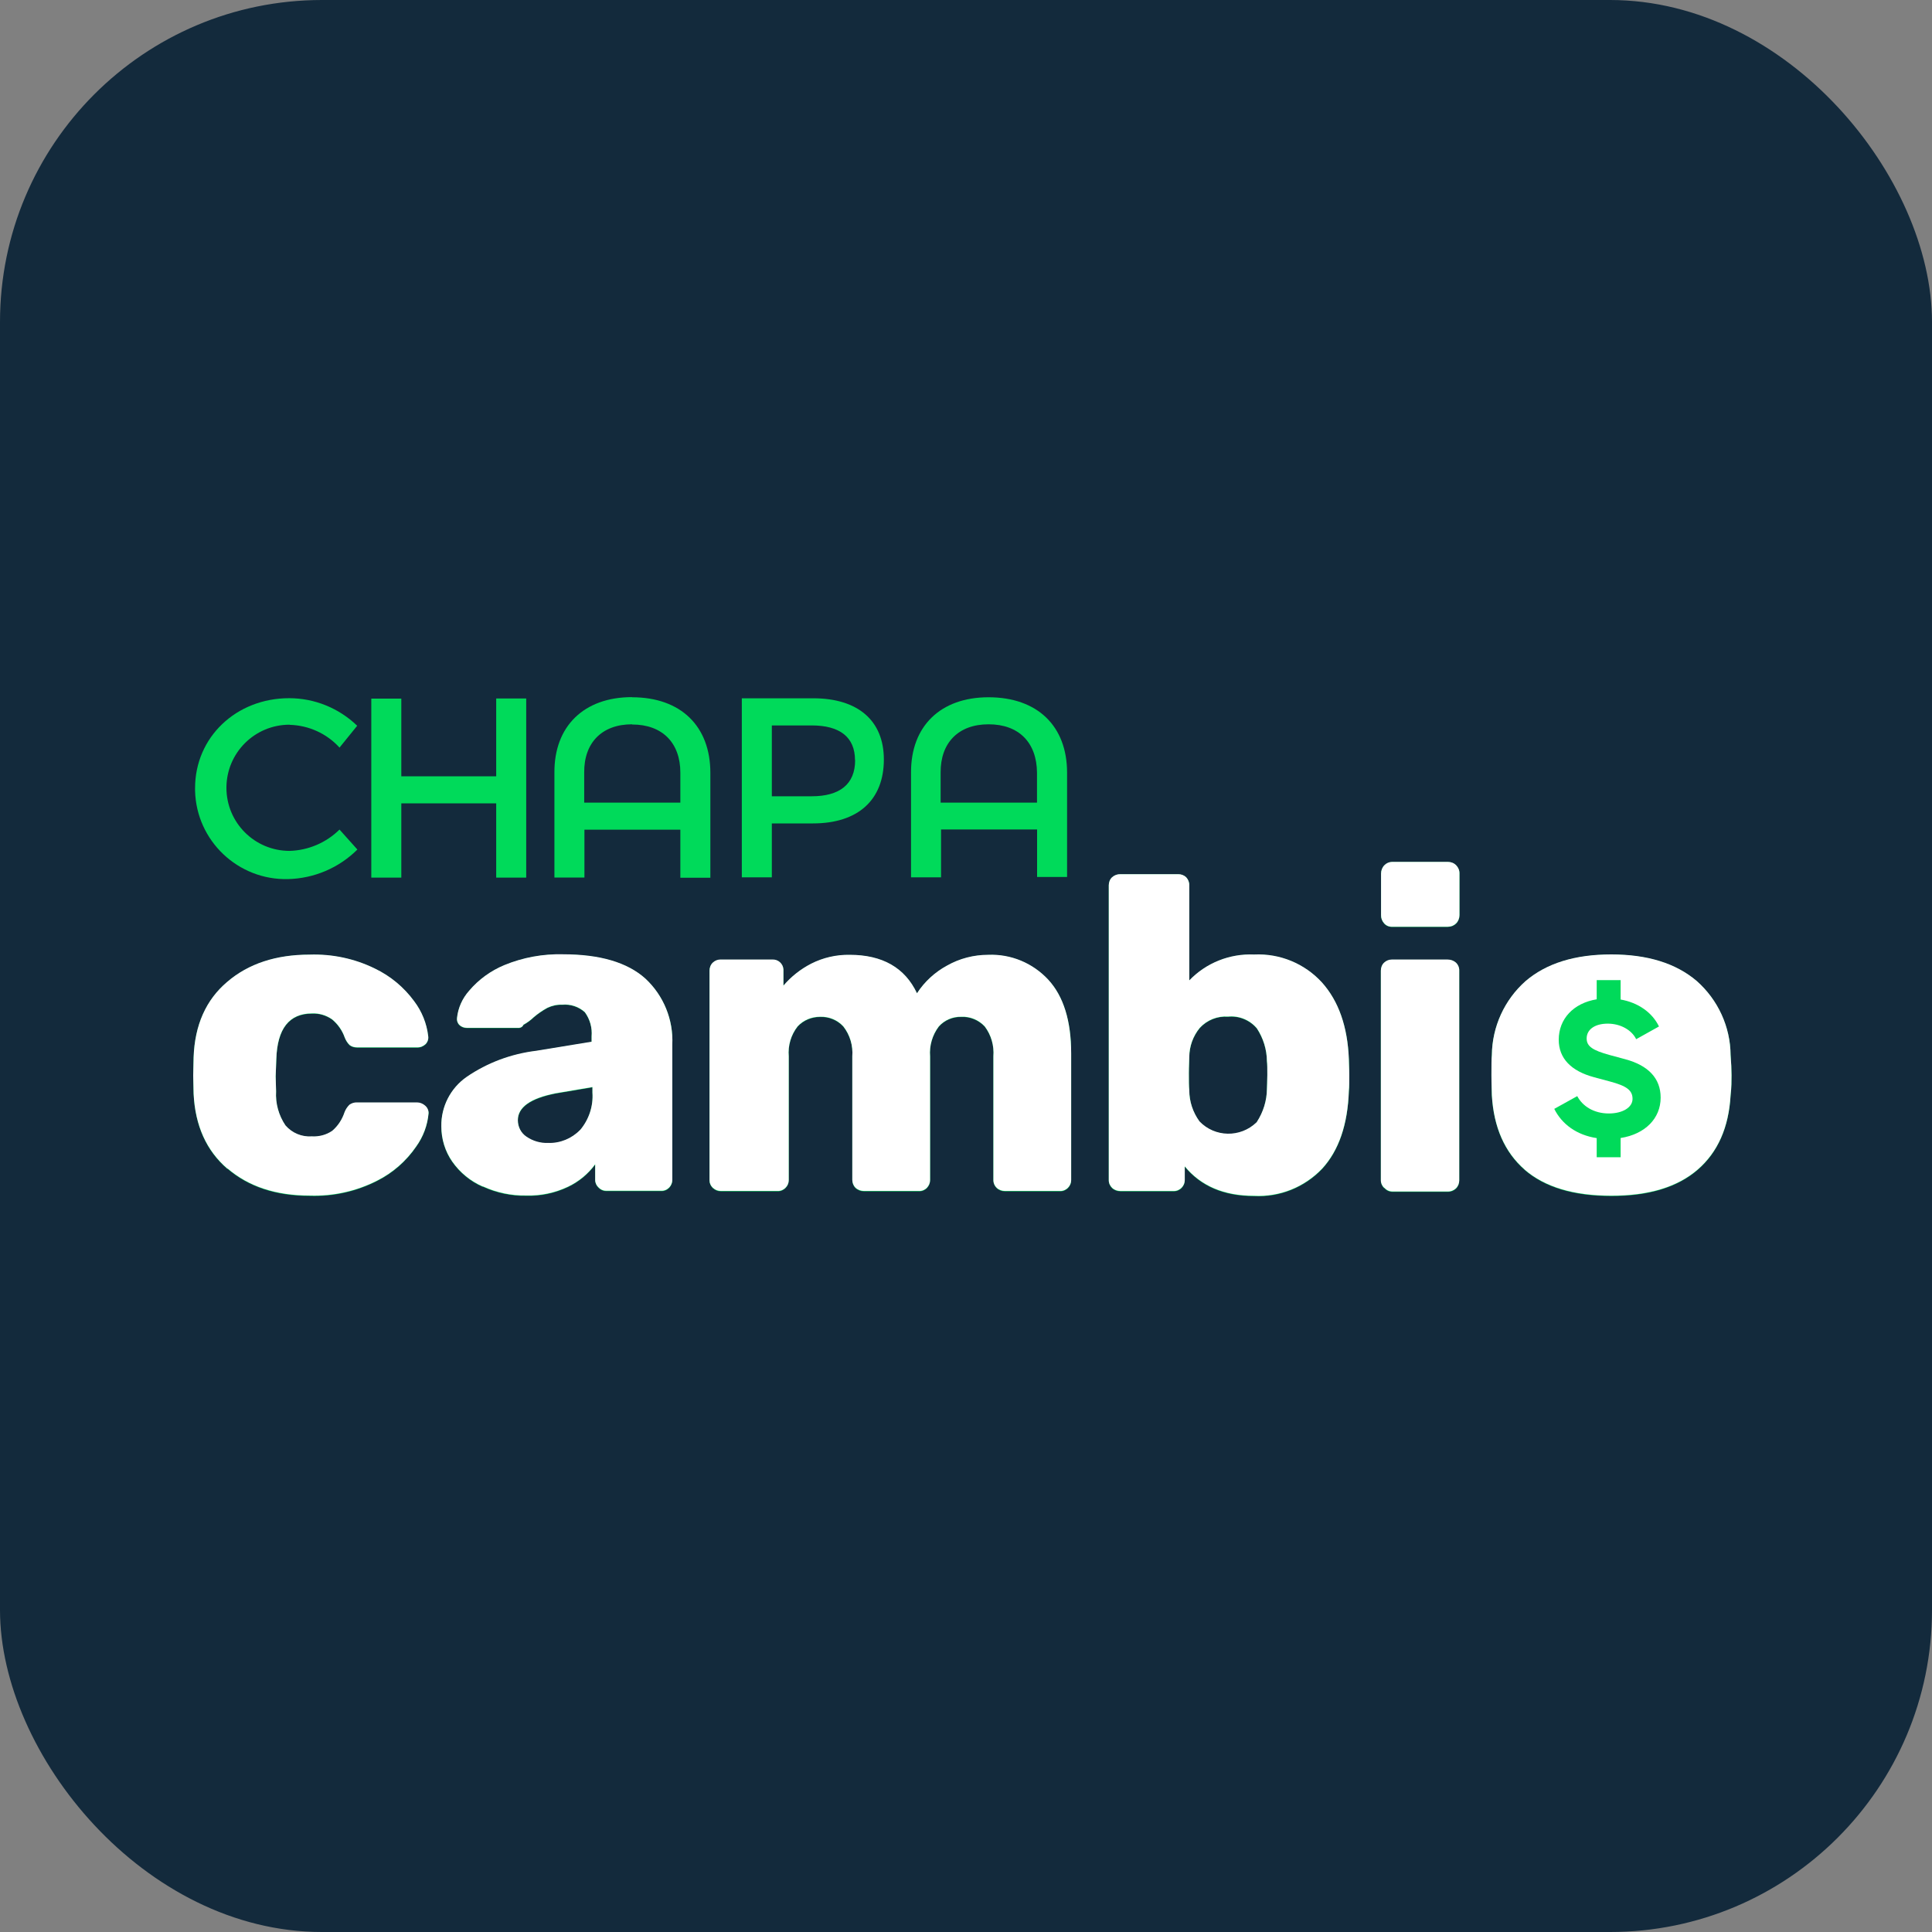 <svg width="60" height="60" viewBox="0 0 60 60" fill="none" xmlns="http://www.w3.org/2000/svg">
<rect x="0" y="0" width="60" height="60" fill="#808080" stroke="none"/>
<rect width="60" height="60" rx="10" fill="#132A3C"/>
<g clip-path="url(#clip0_32_59)">
<path d="M42.987 28.683C42.923 28.611 42.887 28.521 42.89 28.423V27.134C42.89 27.037 42.926 26.943 42.994 26.875C43.056 26.81 43.14 26.774 43.228 26.771H44.964C45.062 26.771 45.153 26.807 45.221 26.875C45.289 26.943 45.328 27.037 45.325 27.134V28.423C45.325 28.521 45.289 28.615 45.221 28.683C45.153 28.751 45.062 28.787 44.964 28.787H43.247C43.15 28.793 43.053 28.758 42.987 28.683ZM42.987 36.902C42.923 36.84 42.884 36.759 42.884 36.668V30.15C42.884 30.056 42.919 29.962 42.987 29.9C43.049 29.842 43.134 29.806 43.221 29.806H44.958C45.052 29.806 45.143 29.838 45.214 29.9C45.282 29.965 45.321 30.056 45.318 30.15V36.668C45.318 36.762 45.282 36.853 45.214 36.918C45.146 36.983 45.052 37.018 44.958 37.015H43.251C43.153 37.015 43.059 36.976 42.997 36.902H42.987Z" fill="#00DA5A"/>
<path d="M12.463 21.698V24.113H15.41V21.694H16.342V27.261H15.41V24.953H12.463V27.261H11.531V21.698H12.463Z" fill="#132A3C"/>
<path d="M19.627 21.655C21.146 21.655 22.061 22.558 22.061 24.005V27.264H21.129V25.771H18.15V27.258H17.218V23.999C17.208 22.561 18.13 21.652 19.627 21.652V21.655ZM19.627 22.496C18.695 22.496 18.133 23.067 18.143 23.999V24.93H21.129V23.999C21.129 23.074 20.571 22.503 19.633 22.503L19.627 22.496Z" fill="#132A3C"/>
<path d="M27.449 23.59C27.449 24.846 26.648 25.576 25.248 25.576H23.97V27.251H23.038V21.688H25.255C26.644 21.688 27.449 22.382 27.449 23.59ZM26.553 23.613C26.553 22.882 26.066 22.532 25.209 22.532H23.97V24.732H25.209C26.07 24.732 26.557 24.366 26.557 23.609H26.553V23.613Z" fill="#132A3C"/>
<path d="M30.698 21.655C32.218 21.655 33.139 22.551 33.139 23.999V27.241H32.208V25.765H29.225V27.251H28.293V23.992C28.287 22.558 29.205 21.655 30.702 21.655H30.698ZM30.698 22.496C29.767 22.496 29.205 23.067 29.212 23.999V24.93H32.205V23.999C32.198 23.064 31.64 22.496 30.705 22.496H30.695H30.698Z" fill="#132A3C"/>
<path d="M8.993 22.509C7.909 22.509 7.032 23.385 7.032 24.47C7.032 25.554 7.909 26.43 8.993 26.43C9.574 26.414 10.129 26.177 10.544 25.768L11.099 26.388C10.525 26.959 9.756 27.287 8.947 27.306C7.393 27.346 6.097 26.119 6.058 24.561V24.479C6.058 22.895 7.337 21.685 8.98 21.685C9.769 21.685 10.525 21.993 11.093 22.541L10.544 23.22C10.145 22.782 9.587 22.529 8.993 22.512V22.509Z" fill="#132A3C"/>
<path d="M7.061 36.304C6.409 35.743 6.062 34.967 6.013 33.977L6 33.409L6.013 32.841C6.049 31.841 6.396 31.059 7.055 30.5C7.714 29.936 8.568 29.653 9.616 29.653C10.317 29.631 11.012 29.776 11.641 30.085C12.128 30.319 12.547 30.669 12.865 31.104C13.102 31.419 13.251 31.789 13.297 32.178C13.313 32.269 13.284 32.364 13.219 32.432C13.148 32.5 13.053 32.539 12.956 32.536H11.093C11.008 32.536 10.927 32.516 10.859 32.464C10.791 32.399 10.742 32.318 10.707 32.23C10.629 32.007 10.492 31.812 10.311 31.662C10.129 31.536 9.911 31.471 9.691 31.481C8.98 31.481 8.61 31.954 8.581 32.899L8.561 33.435L8.574 33.899C8.551 34.275 8.655 34.649 8.866 34.96C9.071 35.197 9.373 35.324 9.684 35.301C9.908 35.314 10.132 35.256 10.317 35.129C10.496 34.977 10.626 34.775 10.7 34.551C10.733 34.464 10.784 34.386 10.853 34.318C10.921 34.269 11.002 34.243 11.086 34.246H12.95C13.04 34.246 13.131 34.282 13.2 34.344C13.271 34.402 13.31 34.486 13.31 34.577C13.277 34.954 13.144 35.311 12.924 35.616C12.615 36.067 12.197 36.434 11.71 36.677C11.067 37.005 10.35 37.164 9.629 37.142C8.564 37.142 7.72 36.859 7.065 36.298V36.304H7.061Z" fill="#00DA5A"/>
<path d="M14.991 36.859C14.611 36.694 14.284 36.424 14.047 36.087C13.823 35.766 13.706 35.382 13.706 34.99C13.696 34.379 13.988 33.805 14.491 33.454C15.134 33.013 15.874 32.737 16.65 32.643L18.373 32.361V32.192C18.396 31.925 18.322 31.659 18.163 31.442C17.974 31.27 17.718 31.185 17.465 31.208C17.302 31.202 17.143 31.237 17 31.305C16.851 31.387 16.708 31.484 16.575 31.598C16.481 31.689 16.374 31.767 16.257 31.831C16.235 31.887 16.179 31.925 16.121 31.929H14.501C14.414 31.929 14.329 31.899 14.267 31.838C14.209 31.783 14.183 31.701 14.193 31.624C14.225 31.309 14.358 31.013 14.569 30.776C14.865 30.426 15.241 30.153 15.666 29.978C16.241 29.741 16.861 29.627 17.484 29.644C18.633 29.644 19.487 29.897 20.045 30.4C20.61 30.926 20.915 31.676 20.879 32.448V36.655C20.879 36.742 20.844 36.824 20.785 36.889C20.72 36.957 20.63 36.996 20.535 36.992H18.822C18.734 36.992 18.649 36.953 18.588 36.889C18.523 36.827 18.484 36.746 18.484 36.655V36.168C18.266 36.467 17.974 36.707 17.64 36.866C17.237 37.057 16.793 37.151 16.348 37.139C15.884 37.148 15.42 37.051 14.998 36.856H14.991V36.859ZM18.017 35.103C18.289 34.779 18.429 34.363 18.399 33.938V33.769L17.247 33.964C16.471 34.12 16.082 34.396 16.082 34.798C16.082 35.003 16.179 35.197 16.351 35.311C16.549 35.447 16.786 35.516 17.023 35.506C17.396 35.519 17.757 35.37 18.017 35.1V35.103Z" fill="#00DA5A"/>
<path d="M22.139 36.901C22.074 36.84 22.035 36.759 22.035 36.668V30.15C22.035 30.056 22.071 29.962 22.139 29.9C22.201 29.841 22.285 29.806 22.372 29.806H23.983C24.164 29.796 24.32 29.932 24.33 30.114V30.617C24.57 30.335 24.862 30.105 25.19 29.936C25.56 29.747 25.969 29.653 26.384 29.66C27.404 29.66 28.102 30.059 28.478 30.854C28.712 30.494 29.033 30.199 29.41 29.994C29.799 29.773 30.241 29.66 30.689 29.66C31.393 29.631 32.071 29.913 32.552 30.429C33.029 30.945 33.266 31.711 33.266 32.727V36.661C33.266 36.749 33.23 36.833 33.169 36.895C33.104 36.963 33.013 37.002 32.919 36.999H31.211C31.117 36.999 31.023 36.966 30.955 36.901C30.887 36.837 30.848 36.746 30.851 36.651V32.815C30.877 32.48 30.783 32.149 30.581 31.883C30.393 31.682 30.127 31.572 29.854 31.585C29.588 31.578 29.335 31.685 29.157 31.883C28.955 32.149 28.858 32.48 28.884 32.815V36.661C28.884 36.749 28.848 36.83 28.79 36.895C28.725 36.963 28.634 37.002 28.54 36.999H26.832C26.738 36.999 26.644 36.966 26.573 36.901C26.505 36.837 26.469 36.746 26.469 36.651V32.815C26.495 32.48 26.398 32.149 26.19 31.883C26.005 31.682 25.742 31.575 25.469 31.585C25.203 31.585 24.95 31.689 24.771 31.883C24.564 32.146 24.466 32.48 24.495 32.815V36.661C24.495 36.749 24.46 36.833 24.398 36.895C24.333 36.963 24.242 37.002 24.148 36.999H22.389C22.298 36.999 22.21 36.966 22.145 36.905H22.139V36.901Z" fill="#00DA5A"/>
<path d="M36.794 36.229V36.661C36.794 36.749 36.758 36.833 36.697 36.895C36.632 36.963 36.541 37.002 36.447 36.999H34.795C34.701 36.999 34.606 36.966 34.538 36.901C34.47 36.836 34.431 36.745 34.434 36.651V27.498C34.434 27.404 34.47 27.31 34.538 27.248C34.61 27.183 34.701 27.151 34.795 27.154H36.587C36.681 27.151 36.772 27.186 36.837 27.248C36.901 27.316 36.937 27.407 36.934 27.498V30.455C37.456 29.91 38.19 29.617 38.946 29.65C39.745 29.611 40.517 29.929 41.056 30.52C41.572 31.098 41.851 31.89 41.89 32.902C41.89 33.022 41.903 33.188 41.903 33.399C41.903 33.61 41.903 33.766 41.89 33.886C41.855 34.931 41.579 35.736 41.063 36.301C40.514 36.879 39.742 37.19 38.943 37.148C38.011 37.148 37.294 36.843 36.791 36.229H36.794ZM39.034 34.85C39.232 34.545 39.342 34.191 39.346 33.827C39.346 33.737 39.358 33.594 39.358 33.396C39.358 33.198 39.358 33.058 39.346 32.964C39.342 32.6 39.232 32.247 39.034 31.945C38.813 31.682 38.479 31.546 38.138 31.578C37.807 31.555 37.482 31.685 37.258 31.932C37.051 32.185 36.937 32.5 36.934 32.828C36.934 32.948 36.921 33.12 36.921 33.341C36.921 33.561 36.921 33.74 36.934 33.87C36.934 34.217 37.047 34.554 37.252 34.837C37.729 35.334 38.521 35.346 39.018 34.869C39.024 34.863 39.031 34.856 39.037 34.85H39.034Z" fill="#00DA5A"/>
<path d="M47.35 36.333C46.73 35.791 46.389 35.019 46.331 34.022C46.331 33.902 46.318 33.694 46.318 33.396C46.318 33.097 46.318 32.893 46.331 32.773C46.341 31.893 46.72 31.059 47.379 30.474C48.025 29.923 48.911 29.647 50.038 29.647C51.164 29.647 52.05 29.923 52.696 30.474C53.355 31.059 53.738 31.893 53.745 32.773C53.764 33.006 53.774 33.221 53.774 33.396C53.774 33.571 53.774 33.779 53.745 34.022C53.689 35.019 53.349 35.791 52.722 36.333C52.096 36.875 51.2 37.148 50.035 37.145C48.869 37.145 47.973 36.875 47.347 36.333H47.35Z" fill="#00DA5A"/>
<path d="M50.33 35.95H49.587V35.356C48.967 35.262 48.506 34.925 48.269 34.448L48.983 34.052C49.145 34.363 49.499 34.59 49.963 34.59C50.388 34.59 50.7 34.405 50.7 34.136C50.7 33.867 50.508 33.733 49.999 33.597L49.505 33.464C48.791 33.273 48.408 32.877 48.408 32.299C48.408 31.653 48.863 31.163 49.587 31.043V30.445H50.33V31.049C50.869 31.143 51.31 31.448 51.521 31.887L50.813 32.282C50.674 31.997 50.327 31.799 49.931 31.799C49.535 31.799 49.275 31.977 49.275 32.26C49.275 32.507 49.466 32.63 49.983 32.773L50.476 32.906C51.19 33.097 51.573 33.5 51.573 34.097C51.573 34.743 51.093 35.233 50.33 35.353V35.95Z" fill="white"/>
<g clip-path="url(#clip1_32_59)">
<path d="M42.987 28.676C42.923 28.605 42.887 28.514 42.89 28.417V27.129C42.89 27.032 42.926 26.938 42.994 26.869C43.056 26.805 43.14 26.769 43.228 26.766H44.964C45.062 26.766 45.153 26.801 45.221 26.869C45.289 26.938 45.328 27.032 45.325 27.129V28.417C45.325 28.514 45.289 28.608 45.221 28.676C45.153 28.744 45.062 28.78 44.964 28.78H43.247C43.15 28.787 43.053 28.751 42.987 28.676ZM42.987 36.889C42.923 36.828 42.884 36.747 42.884 36.656V30.142C42.884 30.048 42.919 29.954 42.987 29.893C43.049 29.834 43.134 29.799 43.221 29.799H44.958C45.052 29.799 45.143 29.831 45.214 29.893C45.282 29.957 45.321 30.048 45.318 30.142V36.656C45.318 36.75 45.282 36.841 45.214 36.906C45.146 36.97 45.052 37.006 44.958 37.003H43.251C43.153 37.003 43.059 36.964 42.997 36.889H42.987Z" fill="white"/>
<path d="M12.463 21.696V24.109H15.41V21.692H16.342V27.255H15.41V24.949H12.463V27.255H11.531V21.696H12.463Z" fill="#00DA5A"/>
<path d="M19.627 21.654C21.146 21.654 22.061 22.555 22.061 24.002V27.259H21.129V25.767H18.15V27.252H17.218V23.996C17.208 22.559 18.13 21.65 19.627 21.65V21.654ZM19.627 22.494C18.695 22.494 18.133 23.065 18.143 23.996V24.927H21.129V23.996C21.129 23.071 20.571 22.5 19.633 22.5L19.627 22.494Z" fill="#00DA5A"/>
<path d="M27.449 23.587C27.449 24.842 26.648 25.572 25.248 25.572H23.97V27.246H23.038V21.686H25.255C26.644 21.686 27.449 22.38 27.449 23.587ZM26.553 23.61C26.553 22.88 26.066 22.529 25.209 22.529H23.97V24.729H25.209C26.07 24.729 26.557 24.362 26.557 23.606H26.553V23.61Z" fill="#00DA5A"/>
<path d="M30.698 21.654C32.218 21.654 33.139 22.549 33.139 23.995V27.236H32.208V25.76H29.225V27.246H28.293V23.989C28.287 22.555 29.205 21.654 30.702 21.654H30.698ZM30.698 22.494C29.767 22.494 29.205 23.065 29.212 23.995V24.927H32.205V23.995C32.198 23.061 31.64 22.494 30.705 22.494H30.695H30.698Z" fill="#00DA5A"/>
<path d="M8.993 22.506C7.909 22.506 7.032 23.382 7.032 24.466C7.032 25.549 7.909 26.425 8.993 26.425C9.574 26.409 10.129 26.172 10.544 25.763L11.099 26.383C10.525 26.954 9.756 27.281 8.947 27.301C7.393 27.34 6.097 26.113 6.058 24.557V24.476C6.058 22.892 7.337 21.683 8.98 21.683C9.769 21.683 10.525 21.991 11.093 22.539L10.544 23.217C10.145 22.779 9.587 22.526 8.993 22.51V22.506Z" fill="#00DA5A"/>
<path d="M7.061 36.292C6.409 35.731 6.062 34.956 6.013 33.967L6 33.399L6.013 32.831C6.049 31.832 6.396 31.051 7.055 30.493C7.714 29.928 8.568 29.646 9.616 29.646C10.317 29.623 11.012 29.769 11.641 30.078C12.128 30.311 12.547 30.661 12.865 31.096C13.102 31.411 13.251 31.78 13.297 32.17C13.313 32.261 13.284 32.355 13.219 32.423C13.148 32.491 13.053 32.53 12.956 32.526H11.093C11.008 32.526 10.927 32.507 10.859 32.455C10.791 32.39 10.742 32.309 10.707 32.222C10.629 31.998 10.492 31.803 10.311 31.654C10.129 31.527 9.911 31.463 9.691 31.472C8.98 31.472 8.61 31.946 8.581 32.89L8.561 33.425L8.574 33.889C8.551 34.265 8.655 34.638 8.866 34.95C9.071 35.186 9.373 35.313 9.684 35.29C9.908 35.303 10.132 35.245 10.317 35.118C10.496 34.966 10.626 34.765 10.7 34.541C10.733 34.453 10.784 34.375 10.853 34.307C10.921 34.259 11.002 34.233 11.086 34.236H12.95C13.04 34.236 13.131 34.272 13.2 34.333C13.271 34.392 13.31 34.476 13.31 34.567C13.277 34.943 13.144 35.3 12.924 35.605C12.615 36.056 12.197 36.422 11.71 36.666C11.067 36.993 10.35 37.152 9.629 37.129C8.564 37.129 7.72 36.847 7.065 36.286V36.292H7.061Z" fill="white"/>
<path d="M14.991 36.847C14.611 36.682 14.284 36.412 14.047 36.075C13.823 35.754 13.706 35.371 13.706 34.979C13.696 34.369 13.988 33.795 14.491 33.444C15.134 33.003 15.874 32.728 16.65 32.633L18.373 32.351V32.183C18.396 31.917 18.322 31.651 18.163 31.433C17.974 31.261 17.718 31.177 17.465 31.2C17.302 31.193 17.143 31.229 17 31.297C16.851 31.378 16.708 31.476 16.575 31.589C16.481 31.68 16.374 31.758 16.257 31.823C16.235 31.878 16.179 31.917 16.121 31.92H14.501C14.414 31.92 14.329 31.891 14.267 31.829C14.209 31.774 14.183 31.693 14.193 31.615C14.225 31.3 14.358 31.005 14.569 30.768C14.865 30.418 15.241 30.146 15.666 29.97C16.241 29.734 16.861 29.62 17.484 29.636C18.633 29.636 19.487 29.889 20.045 30.392C20.61 30.918 20.915 31.667 20.879 32.439V36.643C20.879 36.73 20.844 36.811 20.785 36.876C20.72 36.944 20.63 36.983 20.535 36.98H18.822C18.734 36.98 18.649 36.941 18.588 36.876C18.523 36.815 18.484 36.734 18.484 36.643V36.156C18.266 36.455 17.974 36.695 17.64 36.854C17.237 37.045 16.793 37.139 16.348 37.126C15.884 37.136 15.42 37.038 14.998 36.844H14.991V36.847ZM18.017 35.092C18.289 34.768 18.429 34.353 18.399 33.928V33.759L17.247 33.954C16.471 34.109 16.082 34.385 16.082 34.787C16.082 34.992 16.179 35.186 16.351 35.3C16.549 35.436 16.786 35.504 17.023 35.495C17.396 35.507 17.757 35.358 18.017 35.089V35.092Z" fill="white"/>
<path d="M22.139 36.889C22.074 36.828 22.035 36.746 22.035 36.656V30.142C22.035 30.048 22.071 29.954 22.139 29.892C22.201 29.834 22.285 29.798 22.372 29.798H23.983C24.164 29.789 24.32 29.925 24.33 30.107V30.609C24.57 30.327 24.862 30.097 25.19 29.928C25.56 29.74 25.969 29.646 26.384 29.652C27.404 29.652 28.102 30.051 28.478 30.846C28.712 30.486 29.033 30.191 29.41 29.987C29.799 29.766 30.241 29.652 30.689 29.652C31.393 29.623 32.071 29.905 32.552 30.421C33.029 30.937 33.266 31.703 33.266 32.718V36.649C33.266 36.737 33.23 36.821 33.169 36.883C33.104 36.951 33.013 36.99 32.919 36.986H31.211C31.117 36.986 31.023 36.954 30.955 36.889C30.887 36.824 30.848 36.733 30.851 36.639V32.805C30.877 32.471 30.783 32.14 30.581 31.874C30.393 31.673 30.127 31.563 29.854 31.576C29.588 31.57 29.335 31.677 29.157 31.874C28.955 32.14 28.858 32.471 28.884 32.805V36.649C28.884 36.737 28.848 36.818 28.79 36.883C28.725 36.951 28.634 36.99 28.54 36.986H26.832C26.738 36.986 26.644 36.954 26.573 36.889C26.505 36.824 26.469 36.733 26.469 36.639V32.805C26.495 32.471 26.398 32.14 26.19 31.874C26.005 31.673 25.742 31.566 25.469 31.576C25.203 31.576 24.95 31.68 24.771 31.874C24.564 32.137 24.466 32.471 24.495 32.805V36.649C24.495 36.737 24.46 36.821 24.398 36.883C24.333 36.951 24.242 36.99 24.148 36.986H22.389C22.298 36.986 22.21 36.954 22.145 36.892H22.139V36.889Z" fill="white"/>
<path d="M36.794 36.218V36.649C36.794 36.737 36.758 36.821 36.697 36.883C36.632 36.951 36.541 36.99 36.447 36.987H34.795C34.701 36.987 34.606 36.954 34.538 36.889C34.47 36.824 34.431 36.734 34.434 36.64V27.492C34.434 27.398 34.47 27.304 34.538 27.242C34.61 27.178 34.701 27.145 34.795 27.148H36.587C36.681 27.145 36.772 27.181 36.837 27.242C36.901 27.311 36.937 27.401 36.934 27.492V30.447C37.456 29.902 38.19 29.61 38.946 29.643C39.745 29.604 40.517 29.922 41.056 30.512C41.572 31.09 41.851 31.881 41.89 32.893C41.89 33.013 41.903 33.178 41.903 33.389C41.903 33.6 41.903 33.756 41.89 33.876C41.855 34.92 41.579 35.725 41.063 36.289C40.514 36.867 39.742 37.178 38.943 37.136C38.011 37.136 37.294 36.831 36.791 36.218H36.794ZM39.034 34.839C39.232 34.534 39.342 34.181 39.346 33.818C39.346 33.727 39.358 33.584 39.358 33.386C39.358 33.188 39.358 33.049 39.346 32.955C39.342 32.591 39.232 32.238 39.034 31.936C38.813 31.673 38.479 31.537 38.138 31.57C37.807 31.547 37.482 31.677 37.258 31.923C37.051 32.176 36.937 32.491 36.934 32.818C36.934 32.938 36.921 33.11 36.921 33.331C36.921 33.551 36.921 33.73 36.934 33.86C36.934 34.207 37.047 34.544 37.252 34.826C37.729 35.323 38.521 35.336 39.018 34.859C39.024 34.852 39.031 34.846 39.037 34.839H39.034Z" fill="white"/>
<path d="M47.35 36.322C46.73 35.78 46.389 35.008 46.331 34.012C46.331 33.892 46.318 33.685 46.318 33.386C46.318 33.088 46.318 32.883 46.331 32.763C46.341 31.884 46.72 31.051 47.379 30.467C48.025 29.915 48.911 29.64 50.038 29.64C51.164 29.64 52.05 29.915 52.696 30.467C53.355 31.051 53.738 31.884 53.745 32.763C53.764 32.997 53.774 33.211 53.774 33.386C53.774 33.561 53.774 33.769 53.745 34.012C53.689 35.008 53.349 35.78 52.722 36.322C52.096 36.863 51.2 37.136 50.035 37.133C48.869 37.133 47.973 36.863 47.347 36.322H47.35Z" fill="white"/>
<path d="M50.33 35.939H49.587V35.345C48.967 35.251 48.506 34.914 48.269 34.437L48.983 34.041C49.145 34.353 49.499 34.58 49.963 34.58C50.388 34.58 50.7 34.395 50.7 34.126C50.7 33.856 50.508 33.723 49.999 33.587L49.505 33.454C48.791 33.263 48.408 32.867 48.408 32.29C48.408 31.644 48.863 31.154 49.587 31.034V30.438H50.33V31.041C50.869 31.135 51.31 31.44 51.521 31.878L50.813 32.273C50.674 31.988 50.327 31.79 49.931 31.79C49.535 31.79 49.275 31.968 49.275 32.251C49.275 32.497 49.466 32.62 49.983 32.763L50.476 32.896C51.19 33.088 51.573 33.49 51.573 34.087C51.573 34.732 51.093 35.222 50.33 35.342V35.939Z" fill="#00DA5A"/>
</g>
</g>
<defs>
<clipPath id="clip0_32_59">
<rect width="47.774" height="15.6" fill="white" transform="translate(6 21.6)"/>
</clipPath>
<clipPath id="clip1_32_59">
<rect width="47.774" height="15.589" fill="white" transform="translate(6 21.598)"/>
</clipPath>
</defs>
</svg>
